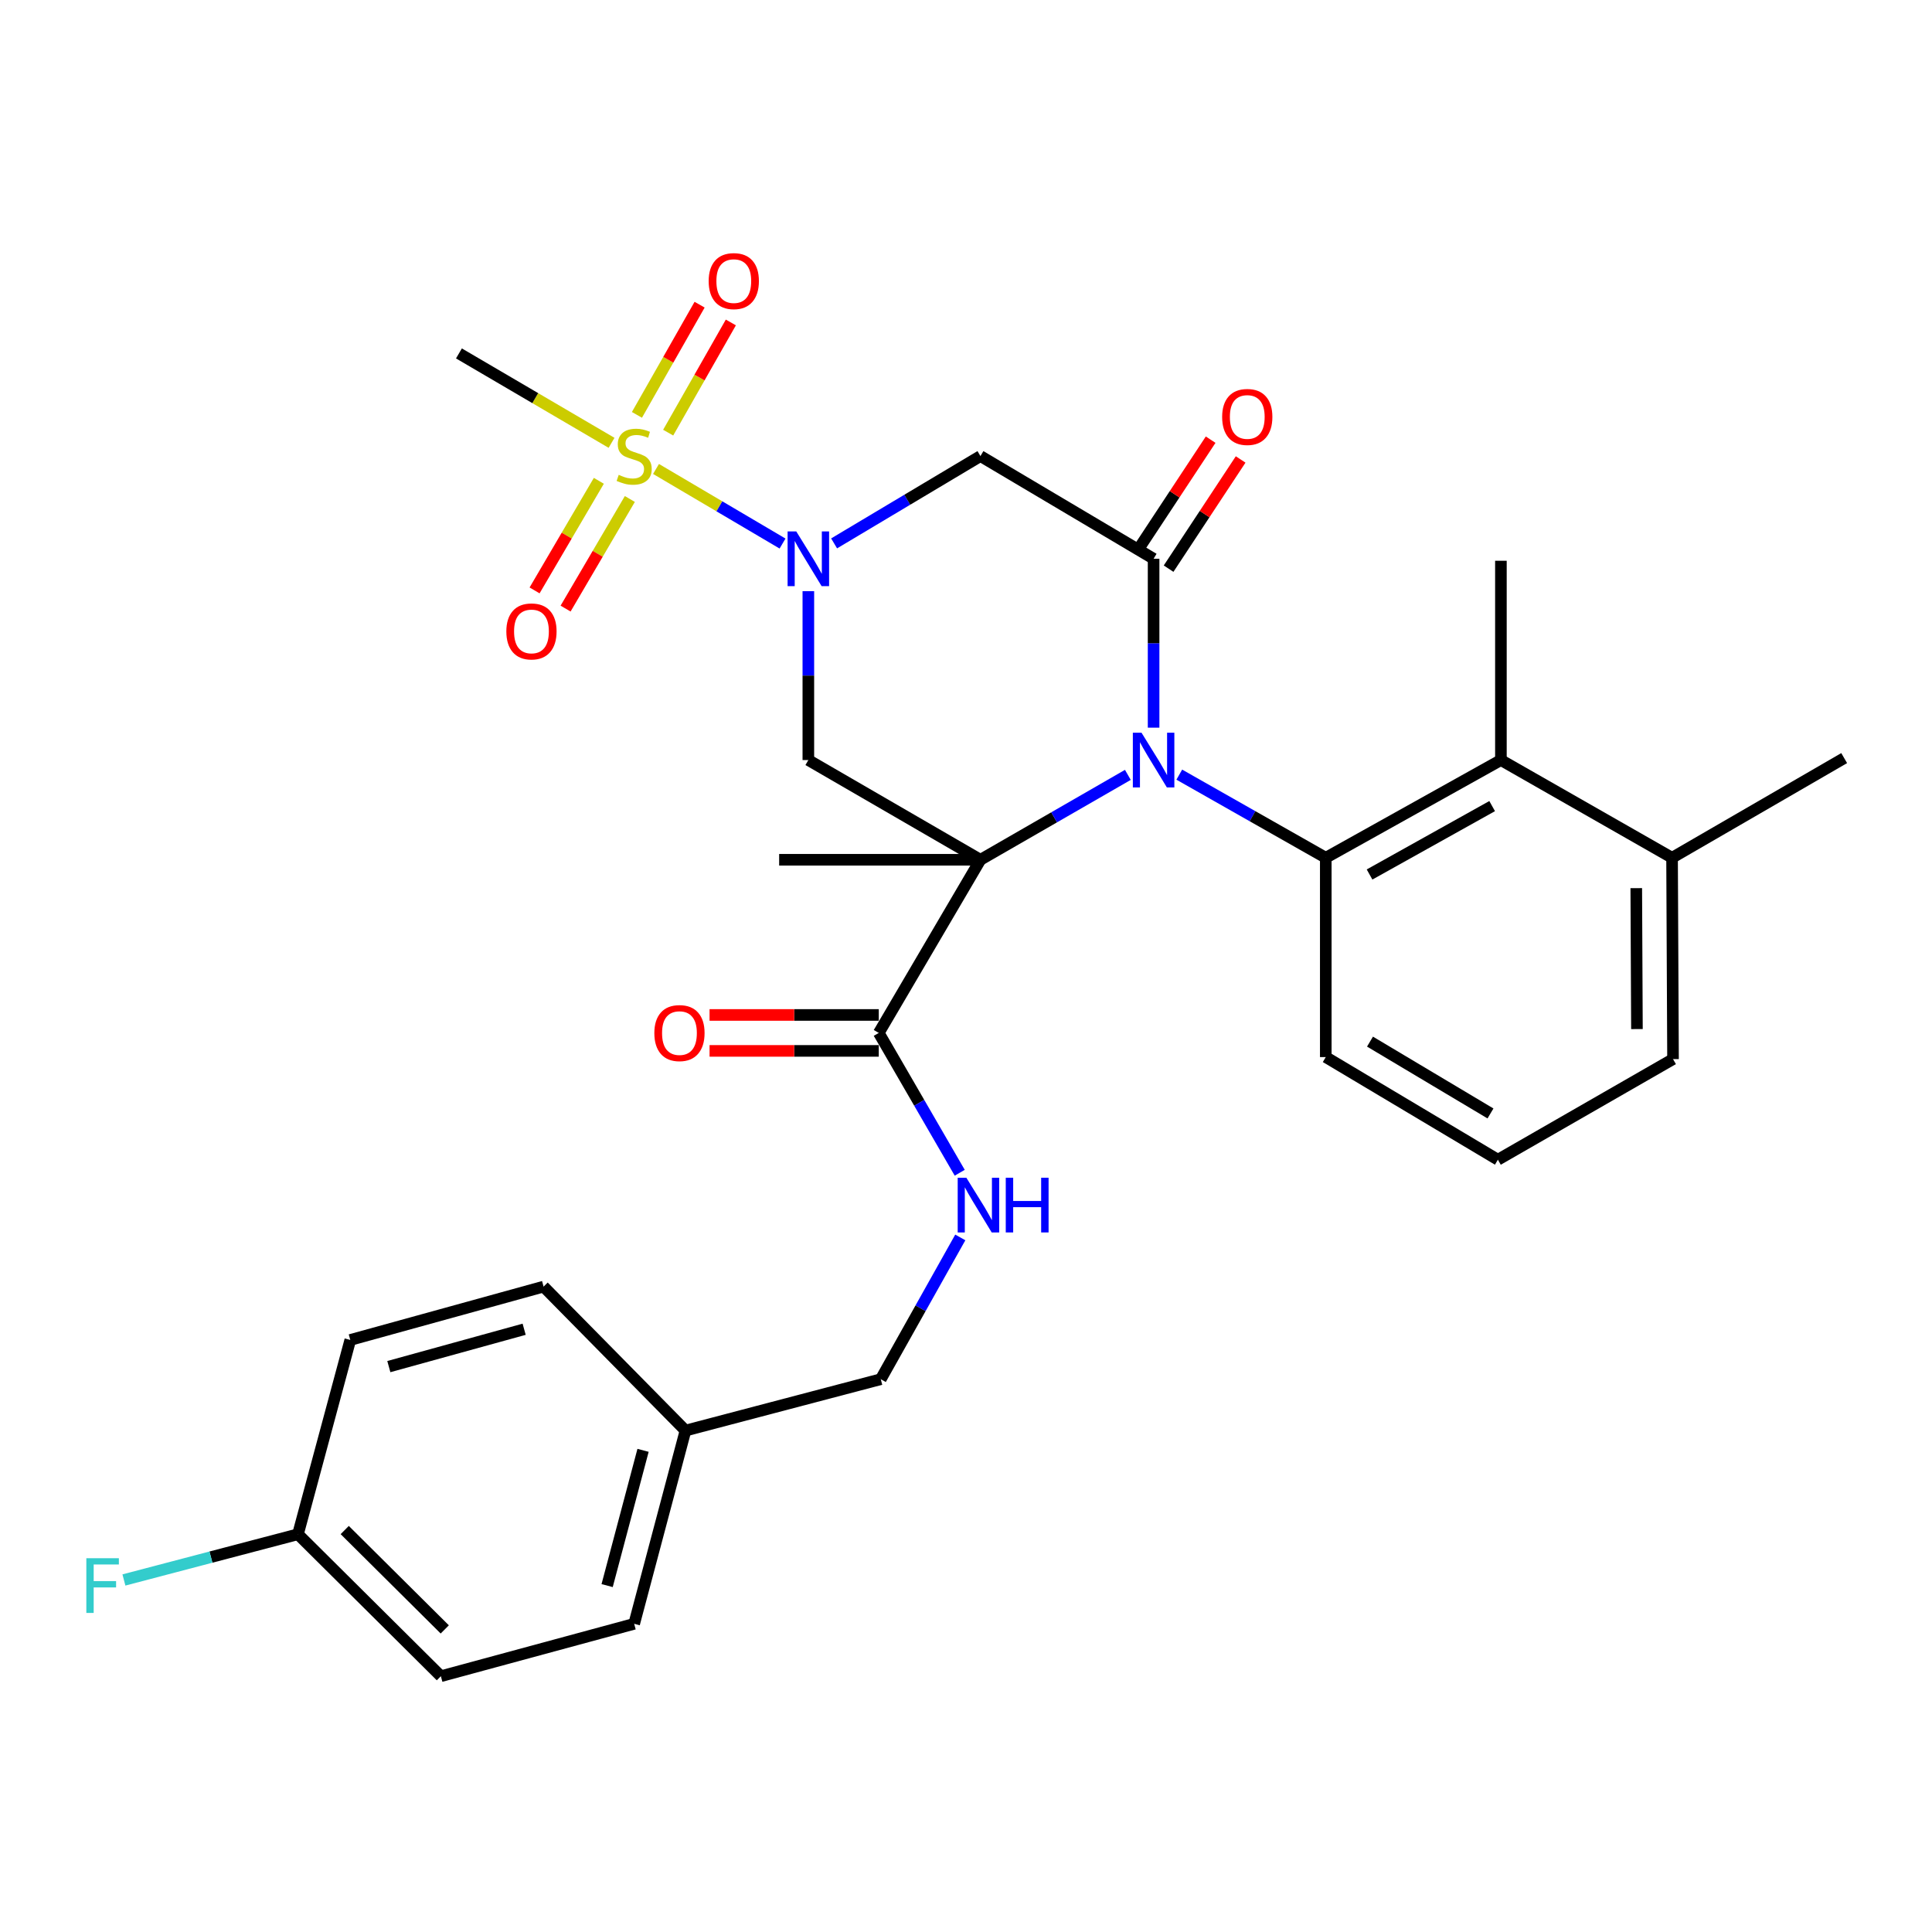 <?xml version='1.0' encoding='iso-8859-1'?>
<svg version='1.1' baseProfile='full'
              xmlns='http://www.w3.org/2000/svg'
                      xmlns:rdkit='http://www.rdkit.org/xml'
                      xmlns:xlink='http://www.w3.org/1999/xlink'
                  xml:space='preserve'
width='1000px' height='1000px' viewBox='0 0 1000 1000'>
<!-- END OF HEADER -->
<rect style='opacity:1.0;fill:#FFFFFF;stroke:none' width='1000' height='1000' x='0' y='0'> </rect>
<path class='bond-0' d='M 507.475,445.016 L 545.625,423.046' style='fill:none;fill-rule:evenodd;stroke:#000000;stroke-width:6px;stroke-linecap:butt;stroke-linejoin:miter;stroke-opacity:1' />
<path class='bond-0' d='M 545.625,423.046 L 583.775,401.077' style='fill:none;fill-rule:evenodd;stroke:#0000FF;stroke-width:6px;stroke-linecap:butt;stroke-linejoin:miter;stroke-opacity:1' />
<path class='bond-4' d='M 507.475,445.016 L 418.398,393.403' style='fill:none;fill-rule:evenodd;stroke:#000000;stroke-width:6px;stroke-linecap:butt;stroke-linejoin:miter;stroke-opacity:1' />
<path class='bond-7' d='M 507.475,445.016 L 454.85,534.64' style='fill:none;fill-rule:evenodd;stroke:#000000;stroke-width:6px;stroke-linecap:butt;stroke-linejoin:miter;stroke-opacity:1' />
<path class='bond-15' d='M 507.475,445.016 L 403.288,445.016' style='fill:none;fill-rule:evenodd;stroke:#000000;stroke-width:6px;stroke-linecap:butt;stroke-linejoin:miter;stroke-opacity:1' />
<path class='bond-3' d='M 597.1,376.638 L 597.1,332.927' style='fill:none;fill-rule:evenodd;stroke:#0000FF;stroke-width:6px;stroke-linecap:butt;stroke-linejoin:miter;stroke-opacity:1' />
<path class='bond-3' d='M 597.1,332.927 L 597.1,289.216' style='fill:none;fill-rule:evenodd;stroke:#000000;stroke-width:6px;stroke-linecap:butt;stroke-linejoin:miter;stroke-opacity:1' />
<path class='bond-5' d='M 610.402,400.952 L 648.31,422.467' style='fill:none;fill-rule:evenodd;stroke:#0000FF;stroke-width:6px;stroke-linecap:butt;stroke-linejoin:miter;stroke-opacity:1' />
<path class='bond-5' d='M 648.31,422.467 L 686.219,443.982' style='fill:none;fill-rule:evenodd;stroke:#000000;stroke-width:6px;stroke-linecap:butt;stroke-linejoin:miter;stroke-opacity:1' />
<path class='bond-1' d='M 418.398,305.981 L 418.398,349.692' style='fill:none;fill-rule:evenodd;stroke:#0000FF;stroke-width:6px;stroke-linecap:butt;stroke-linejoin:miter;stroke-opacity:1' />
<path class='bond-1' d='M 418.398,349.692 L 418.398,393.403' style='fill:none;fill-rule:evenodd;stroke:#000000;stroke-width:6px;stroke-linecap:butt;stroke-linejoin:miter;stroke-opacity:1' />
<path class='bond-2' d='M 405.042,281.341 L 372.298,262.036' style='fill:none;fill-rule:evenodd;stroke:#0000FF;stroke-width:6px;stroke-linecap:butt;stroke-linejoin:miter;stroke-opacity:1' />
<path class='bond-2' d='M 372.298,262.036 L 339.555,242.731' style='fill:none;fill-rule:evenodd;stroke:#CCCC00;stroke-width:6px;stroke-linecap:butt;stroke-linejoin:miter;stroke-opacity:1' />
<path class='bond-6' d='M 431.731,281.26 L 469.603,258.661' style='fill:none;fill-rule:evenodd;stroke:#0000FF;stroke-width:6px;stroke-linecap:butt;stroke-linejoin:miter;stroke-opacity:1' />
<path class='bond-6' d='M 469.603,258.661 L 507.475,236.063' style='fill:none;fill-rule:evenodd;stroke:#000000;stroke-width:6px;stroke-linecap:butt;stroke-linejoin:miter;stroke-opacity:1' />
<path class='bond-10' d='M 309.958,248.867 L 293.328,277.232' style='fill:none;fill-rule:evenodd;stroke:#CCCC00;stroke-width:6px;stroke-linecap:butt;stroke-linejoin:miter;stroke-opacity:1' />
<path class='bond-10' d='M 293.328,277.232 L 276.698,305.597' style='fill:none;fill-rule:evenodd;stroke:#FF0000;stroke-width:6px;stroke-linecap:butt;stroke-linejoin:miter;stroke-opacity:1' />
<path class='bond-10' d='M 326.006,258.275 L 309.376,286.641' style='fill:none;fill-rule:evenodd;stroke:#CCCC00;stroke-width:6px;stroke-linecap:butt;stroke-linejoin:miter;stroke-opacity:1' />
<path class='bond-10' d='M 309.376,286.641 L 292.746,315.006' style='fill:none;fill-rule:evenodd;stroke:#FF0000;stroke-width:6px;stroke-linecap:butt;stroke-linejoin:miter;stroke-opacity:1' />
<path class='bond-11' d='M 345.846,223.935 L 362.067,195.417' style='fill:none;fill-rule:evenodd;stroke:#CCCC00;stroke-width:6px;stroke-linecap:butt;stroke-linejoin:miter;stroke-opacity:1' />
<path class='bond-11' d='M 362.067,195.417 L 378.288,166.9' style='fill:none;fill-rule:evenodd;stroke:#FF0000;stroke-width:6px;stroke-linecap:butt;stroke-linejoin:miter;stroke-opacity:1' />
<path class='bond-11' d='M 329.676,214.737 L 345.897,186.22' style='fill:none;fill-rule:evenodd;stroke:#CCCC00;stroke-width:6px;stroke-linecap:butt;stroke-linejoin:miter;stroke-opacity:1' />
<path class='bond-11' d='M 345.897,186.22 L 362.117,157.702' style='fill:none;fill-rule:evenodd;stroke:#FF0000;stroke-width:6px;stroke-linecap:butt;stroke-linejoin:miter;stroke-opacity:1' />
<path class='bond-16' d='M 316.538,229.205 L 277.042,206.068' style='fill:none;fill-rule:evenodd;stroke:#CCCC00;stroke-width:6px;stroke-linecap:butt;stroke-linejoin:miter;stroke-opacity:1' />
<path class='bond-16' d='M 277.042,206.068 L 237.546,182.931' style='fill:none;fill-rule:evenodd;stroke:#000000;stroke-width:6px;stroke-linecap:butt;stroke-linejoin:miter;stroke-opacity:1' />
<path class='bond-12' d='M 604.864,294.338 L 623.51,266.078' style='fill:none;fill-rule:evenodd;stroke:#000000;stroke-width:6px;stroke-linecap:butt;stroke-linejoin:miter;stroke-opacity:1' />
<path class='bond-12' d='M 623.51,266.078 L 642.155,237.817' style='fill:none;fill-rule:evenodd;stroke:#FF0000;stroke-width:6px;stroke-linecap:butt;stroke-linejoin:miter;stroke-opacity:1' />
<path class='bond-12' d='M 589.336,284.093 L 607.982,255.833' style='fill:none;fill-rule:evenodd;stroke:#000000;stroke-width:6px;stroke-linecap:butt;stroke-linejoin:miter;stroke-opacity:1' />
<path class='bond-12' d='M 607.982,255.833 L 626.627,227.573' style='fill:none;fill-rule:evenodd;stroke:#FF0000;stroke-width:6px;stroke-linecap:butt;stroke-linejoin:miter;stroke-opacity:1' />
<path class='bond-30' d='M 597.1,289.216 L 507.475,236.063' style='fill:none;fill-rule:evenodd;stroke:#000000;stroke-width:6px;stroke-linecap:butt;stroke-linejoin:miter;stroke-opacity:1' />
<path class='bond-8' d='M 686.219,443.982 L 776.867,393.403' style='fill:none;fill-rule:evenodd;stroke:#000000;stroke-width:6px;stroke-linecap:butt;stroke-linejoin:miter;stroke-opacity:1' />
<path class='bond-8' d='M 708.88,452.64 L 772.334,417.235' style='fill:none;fill-rule:evenodd;stroke:#000000;stroke-width:6px;stroke-linecap:butt;stroke-linejoin:miter;stroke-opacity:1' />
<path class='bond-18' d='M 686.219,443.982 L 686.219,547.146' style='fill:none;fill-rule:evenodd;stroke:#000000;stroke-width:6px;stroke-linecap:butt;stroke-linejoin:miter;stroke-opacity:1' />
<path class='bond-9' d='M 454.85,534.64 L 475.801,570.827' style='fill:none;fill-rule:evenodd;stroke:#000000;stroke-width:6px;stroke-linecap:butt;stroke-linejoin:miter;stroke-opacity:1' />
<path class='bond-9' d='M 475.801,570.827 L 496.753,607.014' style='fill:none;fill-rule:evenodd;stroke:#0000FF;stroke-width:6px;stroke-linecap:butt;stroke-linejoin:miter;stroke-opacity:1' />
<path class='bond-13' d='M 454.85,525.339 L 411.057,525.339' style='fill:none;fill-rule:evenodd;stroke:#000000;stroke-width:6px;stroke-linecap:butt;stroke-linejoin:miter;stroke-opacity:1' />
<path class='bond-13' d='M 411.057,525.339 L 367.265,525.339' style='fill:none;fill-rule:evenodd;stroke:#FF0000;stroke-width:6px;stroke-linecap:butt;stroke-linejoin:miter;stroke-opacity:1' />
<path class='bond-13' d='M 454.85,543.942 L 411.057,543.942' style='fill:none;fill-rule:evenodd;stroke:#000000;stroke-width:6px;stroke-linecap:butt;stroke-linejoin:miter;stroke-opacity:1' />
<path class='bond-13' d='M 411.057,543.942 L 367.265,543.942' style='fill:none;fill-rule:evenodd;stroke:#FF0000;stroke-width:6px;stroke-linecap:butt;stroke-linejoin:miter;stroke-opacity:1' />
<path class='bond-14' d='M 776.867,393.403 L 865.458,443.982' style='fill:none;fill-rule:evenodd;stroke:#000000;stroke-width:6px;stroke-linecap:butt;stroke-linejoin:miter;stroke-opacity:1' />
<path class='bond-26' d='M 776.867,393.403 L 776.867,290.249' style='fill:none;fill-rule:evenodd;stroke:#000000;stroke-width:6px;stroke-linecap:butt;stroke-linejoin:miter;stroke-opacity:1' />
<path class='bond-17' d='M 497.049,640.492 L 476.466,677.181' style='fill:none;fill-rule:evenodd;stroke:#0000FF;stroke-width:6px;stroke-linecap:butt;stroke-linejoin:miter;stroke-opacity:1' />
<path class='bond-17' d='M 476.466,677.181 L 455.883,713.87' style='fill:none;fill-rule:evenodd;stroke:#000000;stroke-width:6px;stroke-linecap:butt;stroke-linejoin:miter;stroke-opacity:1' />
<path class='bond-29' d='M 865.458,443.982 L 954.545,392.39' style='fill:none;fill-rule:evenodd;stroke:#000000;stroke-width:6px;stroke-linecap:butt;stroke-linejoin:miter;stroke-opacity:1' />
<path class='bond-31' d='M 865.458,443.982 L 865.954,548.19' style='fill:none;fill-rule:evenodd;stroke:#000000;stroke-width:6px;stroke-linecap:butt;stroke-linejoin:miter;stroke-opacity:1' />
<path class='bond-31' d='M 846.93,459.702 L 847.277,532.647' style='fill:none;fill-rule:evenodd;stroke:#000000;stroke-width:6px;stroke-linecap:butt;stroke-linejoin:miter;stroke-opacity:1' />
<path class='bond-20' d='M 455.883,713.87 L 354.807,740.461' style='fill:none;fill-rule:evenodd;stroke:#000000;stroke-width:6px;stroke-linecap:butt;stroke-linejoin:miter;stroke-opacity:1' />
<path class='bond-27' d='M 686.219,547.146 L 775.306,600.267' style='fill:none;fill-rule:evenodd;stroke:#000000;stroke-width:6px;stroke-linecap:butt;stroke-linejoin:miter;stroke-opacity:1' />
<path class='bond-27' d='M 709.109,539.136 L 771.47,576.321' style='fill:none;fill-rule:evenodd;stroke:#000000;stroke-width:6px;stroke-linecap:butt;stroke-linejoin:miter;stroke-opacity:1' />
<path class='bond-19' d='M 154.226,794.121 L 228.193,867.602' style='fill:none;fill-rule:evenodd;stroke:#000000;stroke-width:6px;stroke-linecap:butt;stroke-linejoin:miter;stroke-opacity:1' />
<path class='bond-19' d='M 178.432,791.945 L 230.209,843.382' style='fill:none;fill-rule:evenodd;stroke:#000000;stroke-width:6px;stroke-linecap:butt;stroke-linejoin:miter;stroke-opacity:1' />
<path class='bond-21' d='M 154.226,794.121 L 109.184,805.956' style='fill:none;fill-rule:evenodd;stroke:#000000;stroke-width:6px;stroke-linecap:butt;stroke-linejoin:miter;stroke-opacity:1' />
<path class='bond-21' d='M 109.184,805.956 L 64.142,817.792' style='fill:none;fill-rule:evenodd;stroke:#33CCCC;stroke-width:6px;stroke-linecap:butt;stroke-linejoin:miter;stroke-opacity:1' />
<path class='bond-32' d='M 154.226,794.121 L 181.304,693.561' style='fill:none;fill-rule:evenodd;stroke:#000000;stroke-width:6px;stroke-linecap:butt;stroke-linejoin:miter;stroke-opacity:1' />
<path class='bond-24' d='M 354.807,740.461 L 281.356,665.946' style='fill:none;fill-rule:evenodd;stroke:#000000;stroke-width:6px;stroke-linecap:butt;stroke-linejoin:miter;stroke-opacity:1' />
<path class='bond-25' d='M 354.807,740.461 L 328.246,840.483' style='fill:none;fill-rule:evenodd;stroke:#000000;stroke-width:6px;stroke-linecap:butt;stroke-linejoin:miter;stroke-opacity:1' />
<path class='bond-25' d='M 332.843,750.69 L 314.25,820.705' style='fill:none;fill-rule:evenodd;stroke:#000000;stroke-width:6px;stroke-linecap:butt;stroke-linejoin:miter;stroke-opacity:1' />
<path class='bond-22' d='M 181.304,693.561 L 281.356,665.946' style='fill:none;fill-rule:evenodd;stroke:#000000;stroke-width:6px;stroke-linecap:butt;stroke-linejoin:miter;stroke-opacity:1' />
<path class='bond-22' d='M 201.261,707.351 L 271.298,688.021' style='fill:none;fill-rule:evenodd;stroke:#000000;stroke-width:6px;stroke-linecap:butt;stroke-linejoin:miter;stroke-opacity:1' />
<path class='bond-23' d='M 228.193,867.602 L 328.246,840.483' style='fill:none;fill-rule:evenodd;stroke:#000000;stroke-width:6px;stroke-linecap:butt;stroke-linejoin:miter;stroke-opacity:1' />
<path class='bond-28' d='M 775.306,600.267 L 865.954,548.19' style='fill:none;fill-rule:evenodd;stroke:#000000;stroke-width:6px;stroke-linecap:butt;stroke-linejoin:miter;stroke-opacity:1' />
<path  class='atom-1' d='M 590.84 379.243
L 600.12 394.243
Q 601.04 395.723, 602.52 398.403
Q 604 401.083, 604.08 401.243
L 604.08 379.243
L 607.84 379.243
L 607.84 407.563
L 603.96 407.563
L 594 391.163
Q 592.84 389.243, 591.6 387.043
Q 590.4 384.843, 590.04 384.163
L 590.04 407.563
L 586.36 407.563
L 586.36 379.243
L 590.84 379.243
' fill='#0000FF'/>
<path  class='atom-2' d='M 412.138 275.056
L 421.418 290.056
Q 422.338 291.536, 423.818 294.216
Q 425.298 296.896, 425.378 297.056
L 425.378 275.056
L 429.138 275.056
L 429.138 303.376
L 425.258 303.376
L 415.298 286.976
Q 414.138 285.056, 412.898 282.856
Q 411.698 280.656, 411.338 279.976
L 411.338 303.376
L 407.658 303.376
L 407.658 275.056
L 412.138 275.056
' fill='#0000FF'/>
<path  class='atom-3' d='M 320.246 245.783
Q 320.566 245.903, 321.886 246.463
Q 323.206 247.023, 324.646 247.383
Q 326.126 247.703, 327.566 247.703
Q 330.246 247.703, 331.806 246.423
Q 333.366 245.103, 333.366 242.823
Q 333.366 241.263, 332.566 240.303
Q 331.806 239.343, 330.606 238.823
Q 329.406 238.303, 327.406 237.703
Q 324.886 236.943, 323.366 236.223
Q 321.886 235.503, 320.806 233.983
Q 319.766 232.463, 319.766 229.903
Q 319.766 226.343, 322.166 224.143
Q 324.606 221.943, 329.406 221.943
Q 332.686 221.943, 336.406 223.503
L 335.486 226.583
Q 332.086 225.183, 329.526 225.183
Q 326.766 225.183, 325.246 226.343
Q 323.726 227.463, 323.766 229.423
Q 323.766 230.943, 324.526 231.863
Q 325.326 232.783, 326.446 233.303
Q 327.606 233.823, 329.526 234.423
Q 332.086 235.223, 333.606 236.023
Q 335.126 236.823, 336.206 238.463
Q 337.326 240.063, 337.326 242.823
Q 337.326 246.743, 334.686 248.863
Q 332.086 250.943, 327.726 250.943
Q 325.206 250.943, 323.286 250.383
Q 321.406 249.863, 319.166 248.943
L 320.246 245.783
' fill='#CCCC00'/>
<path  class='atom-10' d='M 500.182 609.589
L 509.462 624.589
Q 510.382 626.069, 511.862 628.749
Q 513.342 631.429, 513.422 631.589
L 513.422 609.589
L 517.182 609.589
L 517.182 637.909
L 513.302 637.909
L 503.342 621.509
Q 502.182 619.589, 500.942 617.389
Q 499.742 615.189, 499.382 614.509
L 499.382 637.909
L 495.702 637.909
L 495.702 609.589
L 500.182 609.589
' fill='#0000FF'/>
<path  class='atom-10' d='M 520.582 609.589
L 524.422 609.589
L 524.422 621.629
L 538.902 621.629
L 538.902 609.589
L 542.742 609.589
L 542.742 637.909
L 538.902 637.909
L 538.902 624.829
L 524.422 624.829
L 524.422 637.909
L 520.582 637.909
L 520.582 609.589
' fill='#0000FF'/>
<path  class='atom-11' d='M 262.083 326.822
Q 262.083 320.022, 265.443 316.222
Q 268.803 312.422, 275.083 312.422
Q 281.363 312.422, 284.723 316.222
Q 288.083 320.022, 288.083 326.822
Q 288.083 333.702, 284.683 337.622
Q 281.283 341.502, 275.083 341.502
Q 268.843 341.502, 265.443 337.622
Q 262.083 333.742, 262.083 326.822
M 275.083 338.302
Q 279.403 338.302, 281.723 335.422
Q 284.083 332.502, 284.083 326.822
Q 284.083 321.262, 281.723 318.462
Q 279.403 315.622, 275.083 315.622
Q 270.763 315.622, 268.403 318.422
Q 266.083 321.222, 266.083 326.822
Q 266.083 332.542, 268.403 335.422
Q 270.763 338.302, 275.083 338.302
' fill='#FF0000'/>
<path  class='atom-12' d='M 366.807 145.495
Q 366.807 138.695, 370.167 134.895
Q 373.527 131.095, 379.807 131.095
Q 386.087 131.095, 389.447 134.895
Q 392.807 138.695, 392.807 145.495
Q 392.807 152.375, 389.407 156.295
Q 386.007 160.175, 379.807 160.175
Q 373.567 160.175, 370.167 156.295
Q 366.807 152.415, 366.807 145.495
M 379.807 156.975
Q 384.127 156.975, 386.447 154.095
Q 388.807 151.175, 388.807 145.495
Q 388.807 139.935, 386.447 137.135
Q 384.127 134.295, 379.807 134.295
Q 375.487 134.295, 373.127 137.095
Q 370.807 139.895, 370.807 145.495
Q 370.807 151.215, 373.127 154.095
Q 375.487 156.975, 379.807 156.975
' fill='#FF0000'/>
<path  class='atom-13' d='M 632.581 215.814
Q 632.581 209.014, 635.941 205.214
Q 639.301 201.414, 645.581 201.414
Q 651.861 201.414, 655.221 205.214
Q 658.581 209.014, 658.581 215.814
Q 658.581 222.694, 655.181 226.614
Q 651.781 230.494, 645.581 230.494
Q 639.341 230.494, 635.941 226.614
Q 632.581 222.734, 632.581 215.814
M 645.581 227.294
Q 649.901 227.294, 652.221 224.414
Q 654.581 221.494, 654.581 215.814
Q 654.581 210.254, 652.221 207.454
Q 649.901 204.614, 645.581 204.614
Q 641.261 204.614, 638.901 207.414
Q 636.581 210.214, 636.581 215.814
Q 636.581 221.534, 638.901 224.414
Q 641.261 227.294, 645.581 227.294
' fill='#FF0000'/>
<path  class='atom-14' d='M 338.686 534.72
Q 338.686 527.92, 342.046 524.12
Q 345.406 520.32, 351.686 520.32
Q 357.966 520.32, 361.326 524.12
Q 364.686 527.92, 364.686 534.72
Q 364.686 541.6, 361.286 545.52
Q 357.886 549.4, 351.686 549.4
Q 345.446 549.4, 342.046 545.52
Q 338.686 541.64, 338.686 534.72
M 351.686 546.2
Q 356.006 546.2, 358.326 543.32
Q 360.686 540.4, 360.686 534.72
Q 360.686 529.16, 358.326 526.36
Q 356.006 523.52, 351.686 523.52
Q 347.366 523.52, 345.006 526.32
Q 342.686 529.12, 342.686 534.72
Q 342.686 540.44, 345.006 543.32
Q 347.366 546.2, 351.686 546.2
' fill='#FF0000'/>
<path  class='atom-22' d='M 44.689 806.532
L 61.529 806.532
L 61.529 809.772
L 48.489 809.772
L 48.489 818.372
L 60.089 818.372
L 60.089 821.652
L 48.489 821.652
L 48.489 834.852
L 44.689 834.852
L 44.689 806.532
' fill='#33CCCC'/>
</svg>
